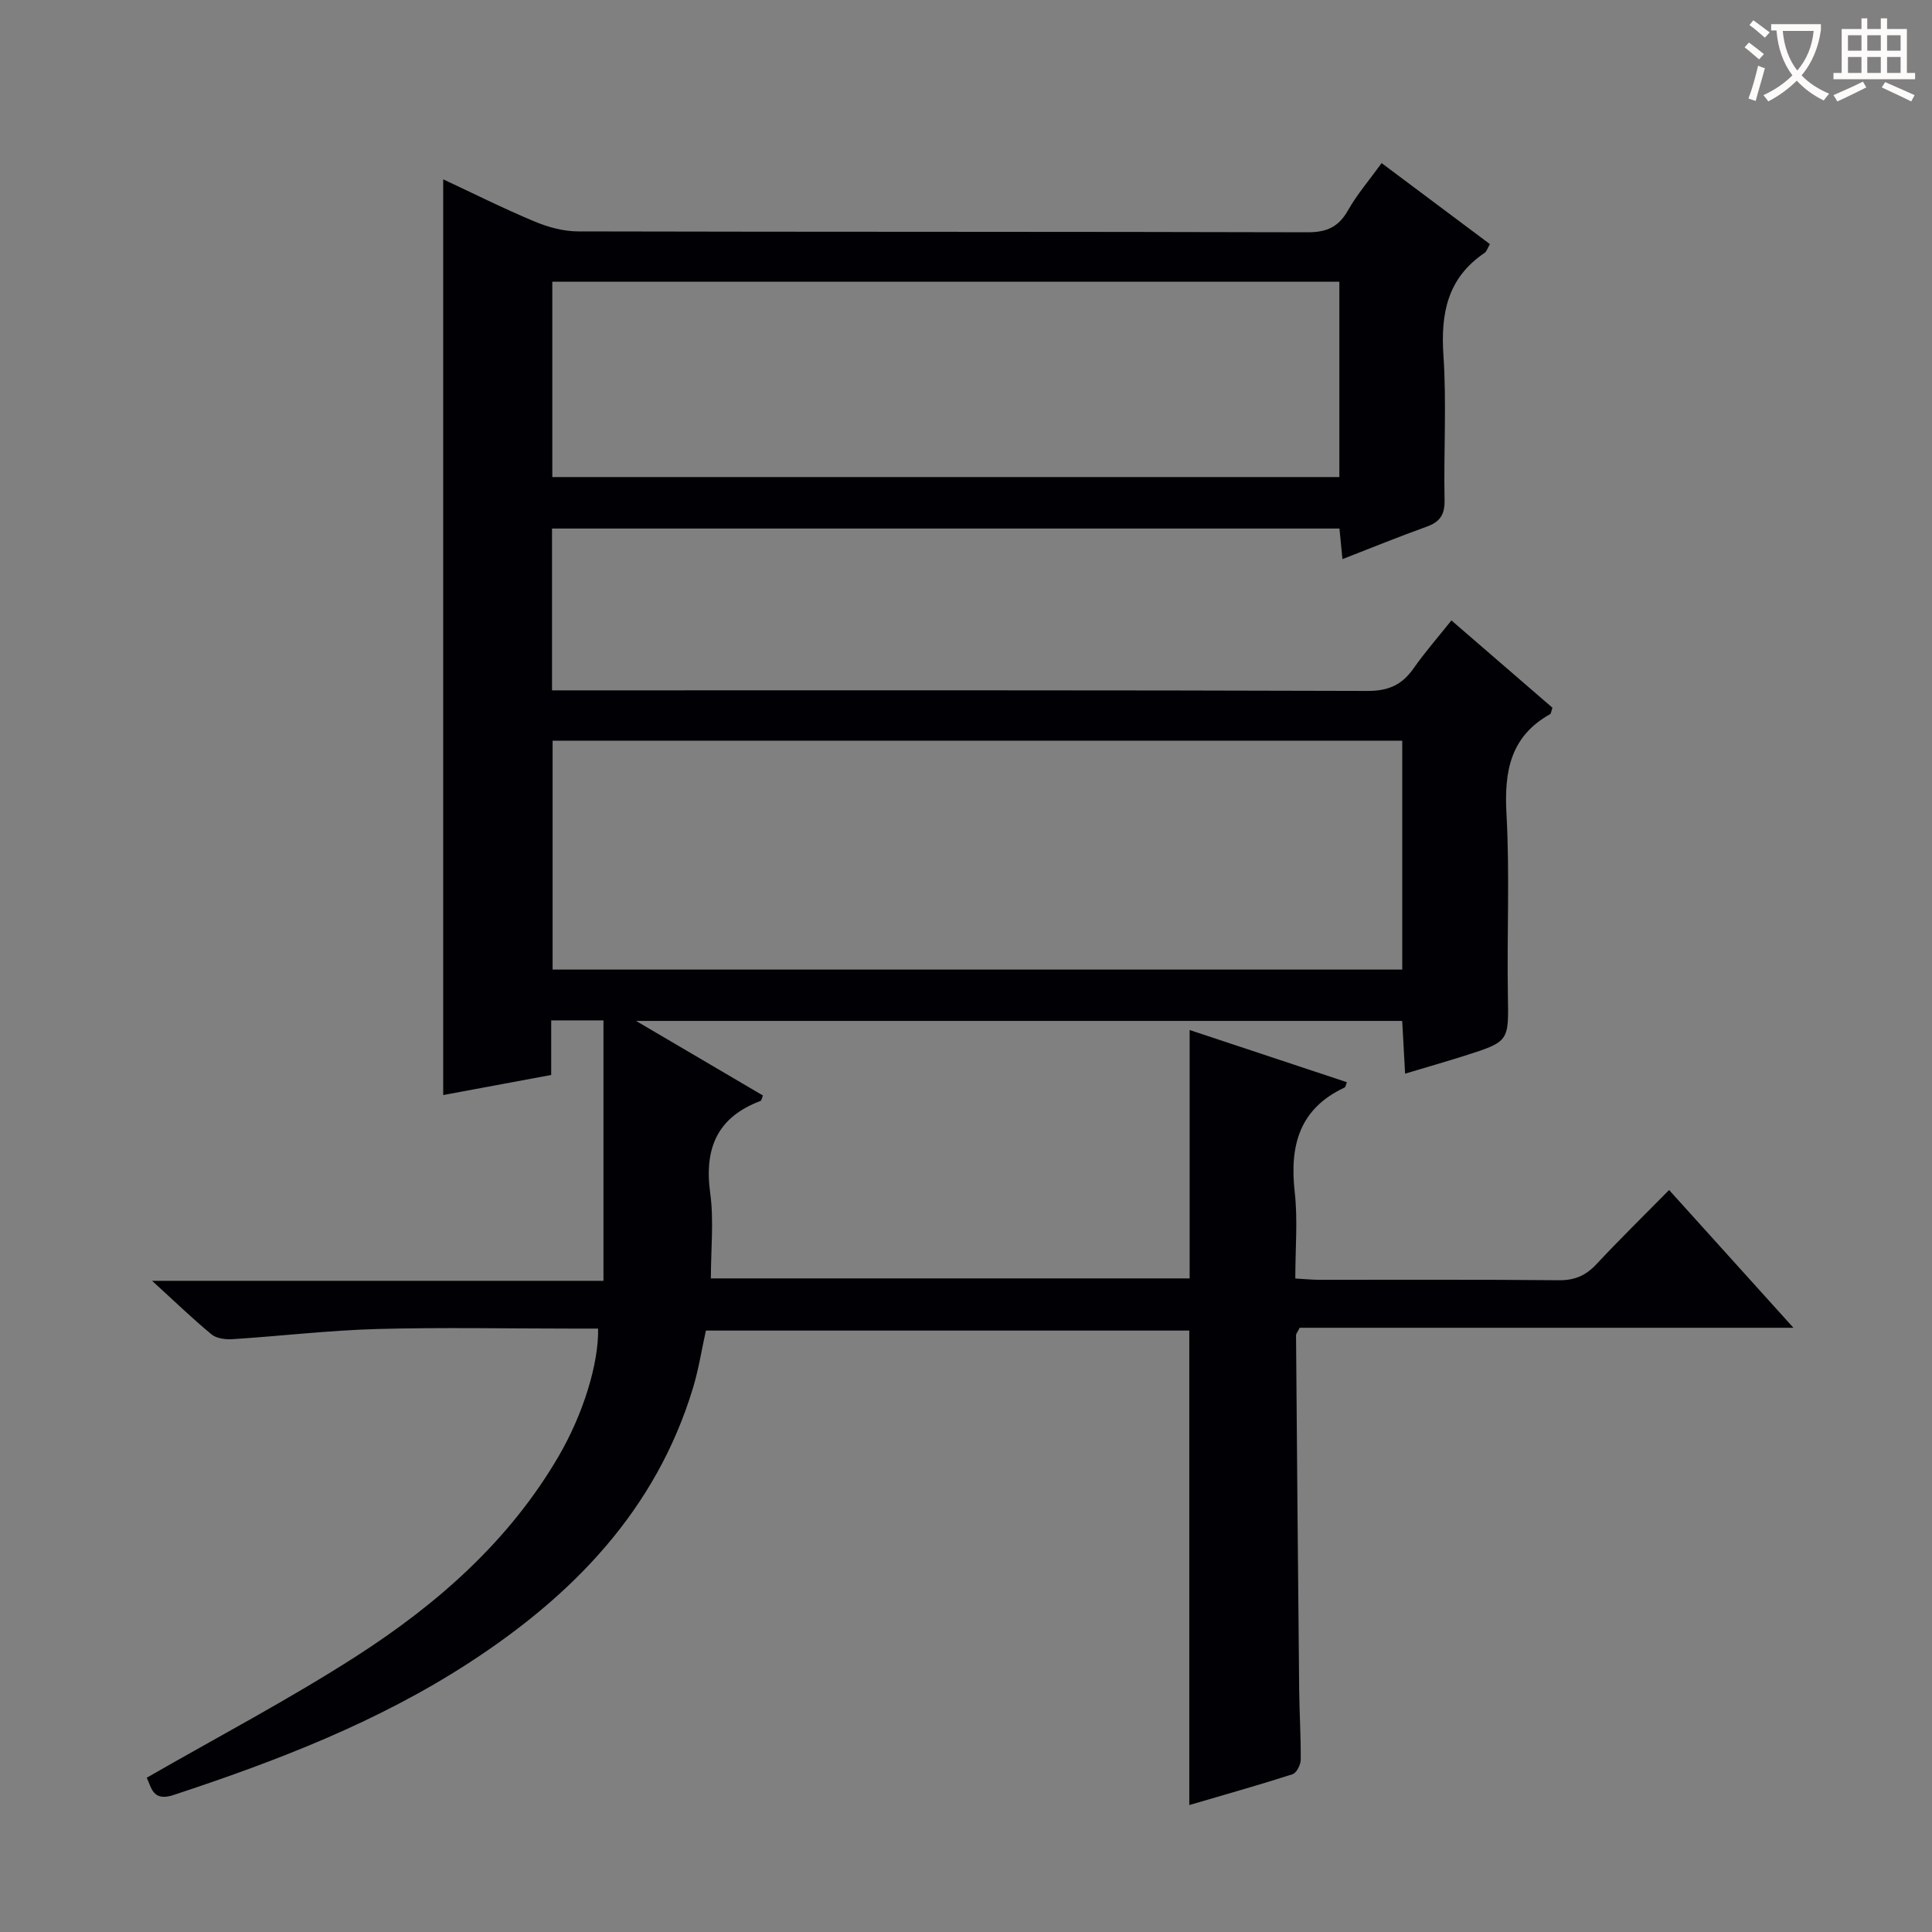<svg enable-background="new 0 0 400 400" viewBox="0 0 400 400" xmlns="http://www.w3.org/2000/svg"><rect x="0" y="0" width="400" height="400" fill="#808080" stroke="none"/><path d="m30.38 368.06c14.77-8.5 29.5-16.23 43.43-25.19 16.77-10.78 31.64-23.84 41.87-41.41 4.98-8.55 8.29-19 8.15-26.39-1.77 0-3.56 0-5.35 0-13.5 0-27.01-.28-40.49.09-9.95.28-19.87 1.46-29.81 2.1-1.46.09-3.34-.12-4.37-.98-3.97-3.27-7.67-6.86-12.32-11.1h93.45c0-18.35 0-36.04 0-53.92-4.11 0-7.21 0-10.82 0v11.3c-7.85 1.46-15.3 2.85-22.36 4.16 0-63.14 0-126.19 0-189.59 6.07 2.83 12.41 6.01 18.94 8.74 2.82 1.18 6.01 2.04 9.04 2.04 50.33.12 100.66.04 150.99.18 3.99.01 6.42-1.11 8.37-4.56 1.87-3.3 4.39-6.23 6.95-9.76 7.52 5.63 14.89 11.14 22.42 16.77-.47.79-.66 1.52-1.13 1.84-7.65 5.17-9.08 12.48-8.49 21.21.67 9.95.03 19.99.23 29.99.06 3.01-.98 4.49-3.72 5.47-5.72 2.05-11.34 4.35-17.42 6.71-.24-2.43-.41-4.2-.62-6.33-54.33 0-108.53 0-163.03 0v33.5h5.85c54.33 0 108.66-.06 162.99.12 4.35.01 7.15-1.26 9.54-4.68 2.28-3.26 4.92-6.27 7.83-9.92 7.15 6.18 14.1 12.18 20.92 18.08-.27.76-.29 1.22-.49 1.33-8.23 4.61-9.52 11.84-9.03 20.62.69 12.46.08 24.99.29 37.49.16 9.63.35 9.65-8.89 12.59-3.93 1.25-7.9 2.38-12.39 3.73-.21-3.83-.39-7.23-.6-10.92-52.51 0-104.76 0-158.62 0 9.5 5.59 17.9 10.52 26.27 15.44-.25.61-.3 1.05-.48 1.12-8.98 3.36-11.71 9.82-10.44 19.08.78 5.69.14 11.57.14 17.67h99.12c0-17.11 0-34.01 0-51.43 10.86 3.61 21.7 7.2 32.56 10.81-.23.55-.27 1.01-.49 1.11-9.4 4.39-11.39 12.07-10.31 21.64.65 5.74.12 11.61.12 17.89 1.9.11 3.49.27 5.08.27 16.5.02 33-.08 49.5.09 3.31.03 5.6-1 7.8-3.36 4.77-5.11 9.77-10 15.01-15.32 8.49 9.41 16.69 18.5 25.74 28.52-34.92 0-68.74 0-102.23 0-.48.96-.75 1.25-.75 1.54.2 24.47.4 48.95.65 73.42.05 4.83.37 9.66.32 14.49-.01 1.04-.87 2.72-1.7 2.99-7.06 2.27-14.2 4.27-21.37 6.38 0-32.96 0-65.38 0-98.24-33.05 0-66.43 0-100.08 0-.86 3.86-1.49 7.97-2.68 11.9-7.64 25.22-24.79 42.85-46.23 56.8-18.96 12.34-39.9 20.4-61.29 27.45-4.37 1.46-4.59-1.61-5.57-3.57zm259.94-214.71c-58.97 0-117.51 0-175.91 0v47.39h175.91c0-15.85 0-31.44 0-47.39zm-13.02-95.02c-54.59 0-108.69 0-162.95 0v40.44h162.95c0-13.49 0-26.75 0-40.44z" fill="#010105"/><g fill="#fcfbfa"><path d="m362.1 8.8c1.1.8 2.1 1.6 3.1 2.4l-1 1.1c-1.3-1.1-2.3-2-3-2.5zm1.9 4.8c.5.2.9.4 1.4.5-.6 2.3-1.3 4.5-1.9 6.8l-1.5-.5c.8-2.1 1.4-4.3 2-6.8zm-1-9.4c1.3.9 2.4 1.8 3.4 2.5l-1 1.1c-1.4-1.2-2.4-2.1-3.2-2.6zm3.7 2.2v-1.4h10.3v1.2c-.5 3.6-1.8 6.8-4 9.4 1.5 1.6 3.4 2.8 5.7 3.8-.3.4-.7.8-1.1 1.4-2.3-1.1-4.1-2.5-5.6-4.1-1.6 1.6-3.6 3.1-5.9 4.3-.3-.5-.7-.9-1-1.3 2.4-1.1 4.4-2.5 6-4.1-1.9-2.5-3-5.6-3.3-9.3h-1.1zm8.8 0h-6.4c.3 3.3 1.3 6 3 8.2 2-2.3 3.1-5.1 3.4-8.2z"/><path d="m385.3 3.8h1.3v2.2h2.8v-2.2h1.3v2.2h4.1v9.1h1.7v1.3h-16.9v-1.3h1.7v-9.1h4.1v-2.2zm.4 13.1.7 1.2c-1.8.9-3.8 1.9-6 2.9-.2-.4-.5-.8-.8-1.3 2.3-1 4.3-1.9 6.1-2.8zm-3.1-6.4h2.8v-3.2h-2.8zm0 4.6h2.8v-3.3h-2.8zm4-4.6h2.8v-3.2h-2.8zm0 4.6h2.8v-3.3h-2.8zm3.7 1.9c2.1.9 4.1 1.8 6.1 2.7l-.7 1.3c-2.2-1.1-4.2-2-6.1-2.9zm3.2-9.7h-2.8v3.2h2.8zm-2.8 7.8h2.8v-3.3h-2.8z"/></g></svg>